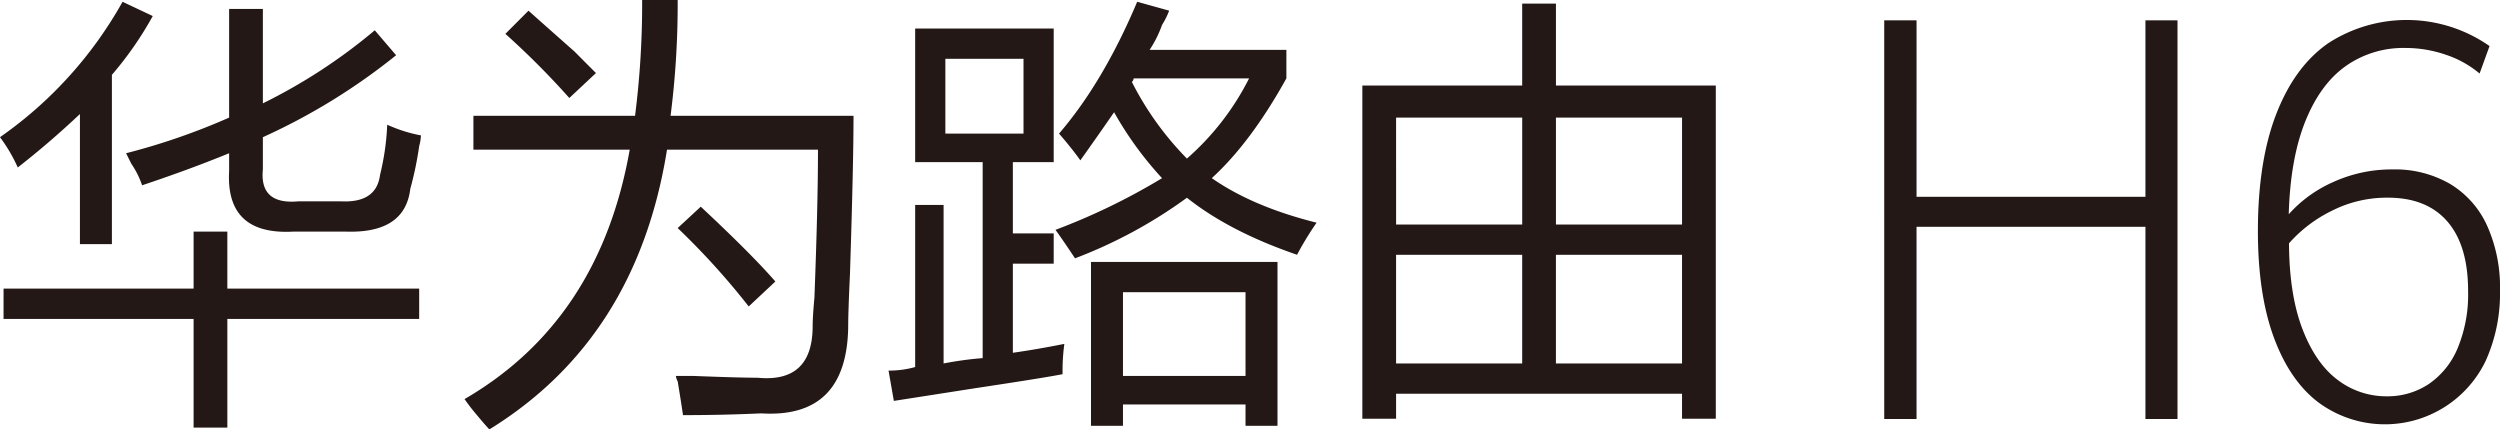 <svg xmlns="http://www.w3.org/2000/svg" width="477.743" height="82.056" viewBox="0 0 477.743 82.056">
  <path id="广告语" d="M91.151,79.827a38.4,38.4,0,0,1-2.376-3.065q25.79-14.977,31.566-47.666H90.471v-6.47h30.888A169.144,169.144,0,0,0,122.716.5h6.79a168.766,168.766,0,0,1-1.359,22.131h34.961q0,9.193-.679,30.3-.341,7.149-.34,10.214-.341,17.364-16.63,16.343-7.128.334-14.935.34-.344-2.385-1.018-6.468a2.633,2.633,0,0,1-.341-1.022h3.394q8.482.337,12.219.342Q155.3,73.7,155.3,62.8q0-1.7.339-5.447.677-17.7.679-28.26H127.469Q121.691,65.19,93.526,82.551,92.844,81.866,91.151,79.827ZM37,82.21V61.441H.683V55.653H37v-10.9h6.448v10.9H80.108v5.788H43.449V82.21Zm201.02-.34V77.784H214.6V81.87h-6.109V50.547h35.639V81.87ZM214.6,72.336h23.42v-16H214.6Zm228.52,5.115q-5.5-4.13-8.568-12.41T431.482,44.66q0-13.343,3.521-22.406t9.919-13.5a27.588,27.588,0,0,1,30.827.546l-1.9,5.244a19.656,19.656,0,0,0-6.37-3.558,23.624,23.624,0,0,0-7.869-1.323,19.054,19.054,0,0,0-11.367,3.479q-4.873,3.478-7.719,10.593t-3.147,17.706a24.744,24.744,0,0,1,8.493-6.153,26.932,26.932,0,0,1,11.391-2.415,20.946,20.946,0,0,1,10.917,2.753,17.931,17.931,0,0,1,7.094,7.969,28.665,28.665,0,0,1,2.474,12.385A31.292,31.292,0,0,1,475,69.48a21.366,21.366,0,0,1-31.877,7.971Zm2.25-36.555a26.179,26.179,0,0,0-7.945,6.1q.05,9.813,2.574,16.381t6.72,9.712a15.291,15.291,0,0,0,9.393,3.14,14.2,14.2,0,0,0,7.969-2.31,15.439,15.439,0,0,0,5.546-6.828,26.7,26.7,0,0,0,2.024-10.957q0-8.722-3.947-13.293t-11.392-4.569A23.171,23.171,0,0,0,445.372,40.9Zm-35.379,39.67V43.842h-43.74V80.566h-6.176V4.384h6.176V38.107h43.74V4.384h6.126V80.566Zm-88.555-.057V75.741H266.793v4.768h-6.449V16.839H290.89V1.178h6.449V16.839h30.548v63.67Zm-24.1-10.556h24.1V49.184h-24.1Zm-30.546,0h24.1V49.184h-24.1ZM297.339,43.4h24.1V22.969h-24.1Zm-30.546,0h24.1V22.969h-24.1ZM169.8,71.315a18.319,18.319,0,0,0,5.09-.68V39.652h5.432v30.3a67.065,67.065,0,0,1,7.467-1.022V31.48h-12.9V5.944h26.475V31.48h-7.806V45.1h7.806v5.788h-7.806V67.91q4.748-.678,9.843-1.7A37.387,37.387,0,0,0,203.062,72q-3.4.679-16.973,2.723-10.865,1.7-15.272,2.385ZM180.66,26.031h14.934v-14.3H180.66ZM129.505,44.078l4.413-4.087q9.84,9.2,14.255,14.3l-5.092,4.766A140.574,140.574,0,0,0,129.505,44.078Zm72.2.34a122.649,122.649,0,0,0,20.364-9.874,66.6,66.6,0,0,1-9.164-12.6q-3.055,4.427-6.449,9.191-1.7-2.379-4.073-5.108,8.481-9.87,14.935-25.193l6.109,1.7a14.966,14.966,0,0,1-1.358,2.724,22.067,22.067,0,0,1-2.375,4.767H245.83v5.447q-6.794,12.255-14.256,19.066,7.8,5.451,20.027,8.512a60.708,60.708,0,0,0-3.735,6.129q-12.9-4.418-21.044-10.894a91.11,91.11,0,0,1-21.383,11.575Q202.718,45.782,201.7,44.418ZM216.3,16.16A58.939,58.939,0,0,0,226.821,30.8,50.566,50.566,0,0,0,238.7,15.478H216.639A1,1,0,0,1,216.3,16.16ZM15.278,47.143V22.287Q9.5,27.738,3.4,32.5A30.021,30.021,0,0,0,0,26.713,77.794,77.794,0,0,0,23.424.839l5.77,2.722A66.428,66.428,0,0,1,21.387,14.8V47.143ZM43.79,33.183V29.777q-7.472,3.066-16.632,6.128a16.83,16.83,0,0,0-2.037-4.084c-.455-.905-.8-1.586-1.018-2.044A125.782,125.782,0,0,0,43.79,22.969V2.2h6.449V20.244A105.47,105.47,0,0,0,71.622,6.286L75.7,11.052A118.528,118.528,0,0,1,50.239,26.713v6.13q-.687,6.814,6.788,6.126h8.145q6.785.345,7.468-5.1A48.146,48.146,0,0,0,74,24.33a28.172,28.172,0,0,0,6.449,2.043,9.538,9.538,0,0,1-.339,2.043,66.166,66.166,0,0,1-1.7,8.17Q77.39,45.1,66.191,44.758H56.008q-.685.037-1.333.037Q43.14,44.795,43.79,33.183ZM96.581,6.965l4.413-4.426q3.056,2.73,8.825,7.83,2.713,2.732,4.072,4.086l-5.09,4.766A153.81,153.81,0,0,0,96.581,6.965Z" transform="translate(-0.004 -0.496)" fill="#231815"/>
</svg>
